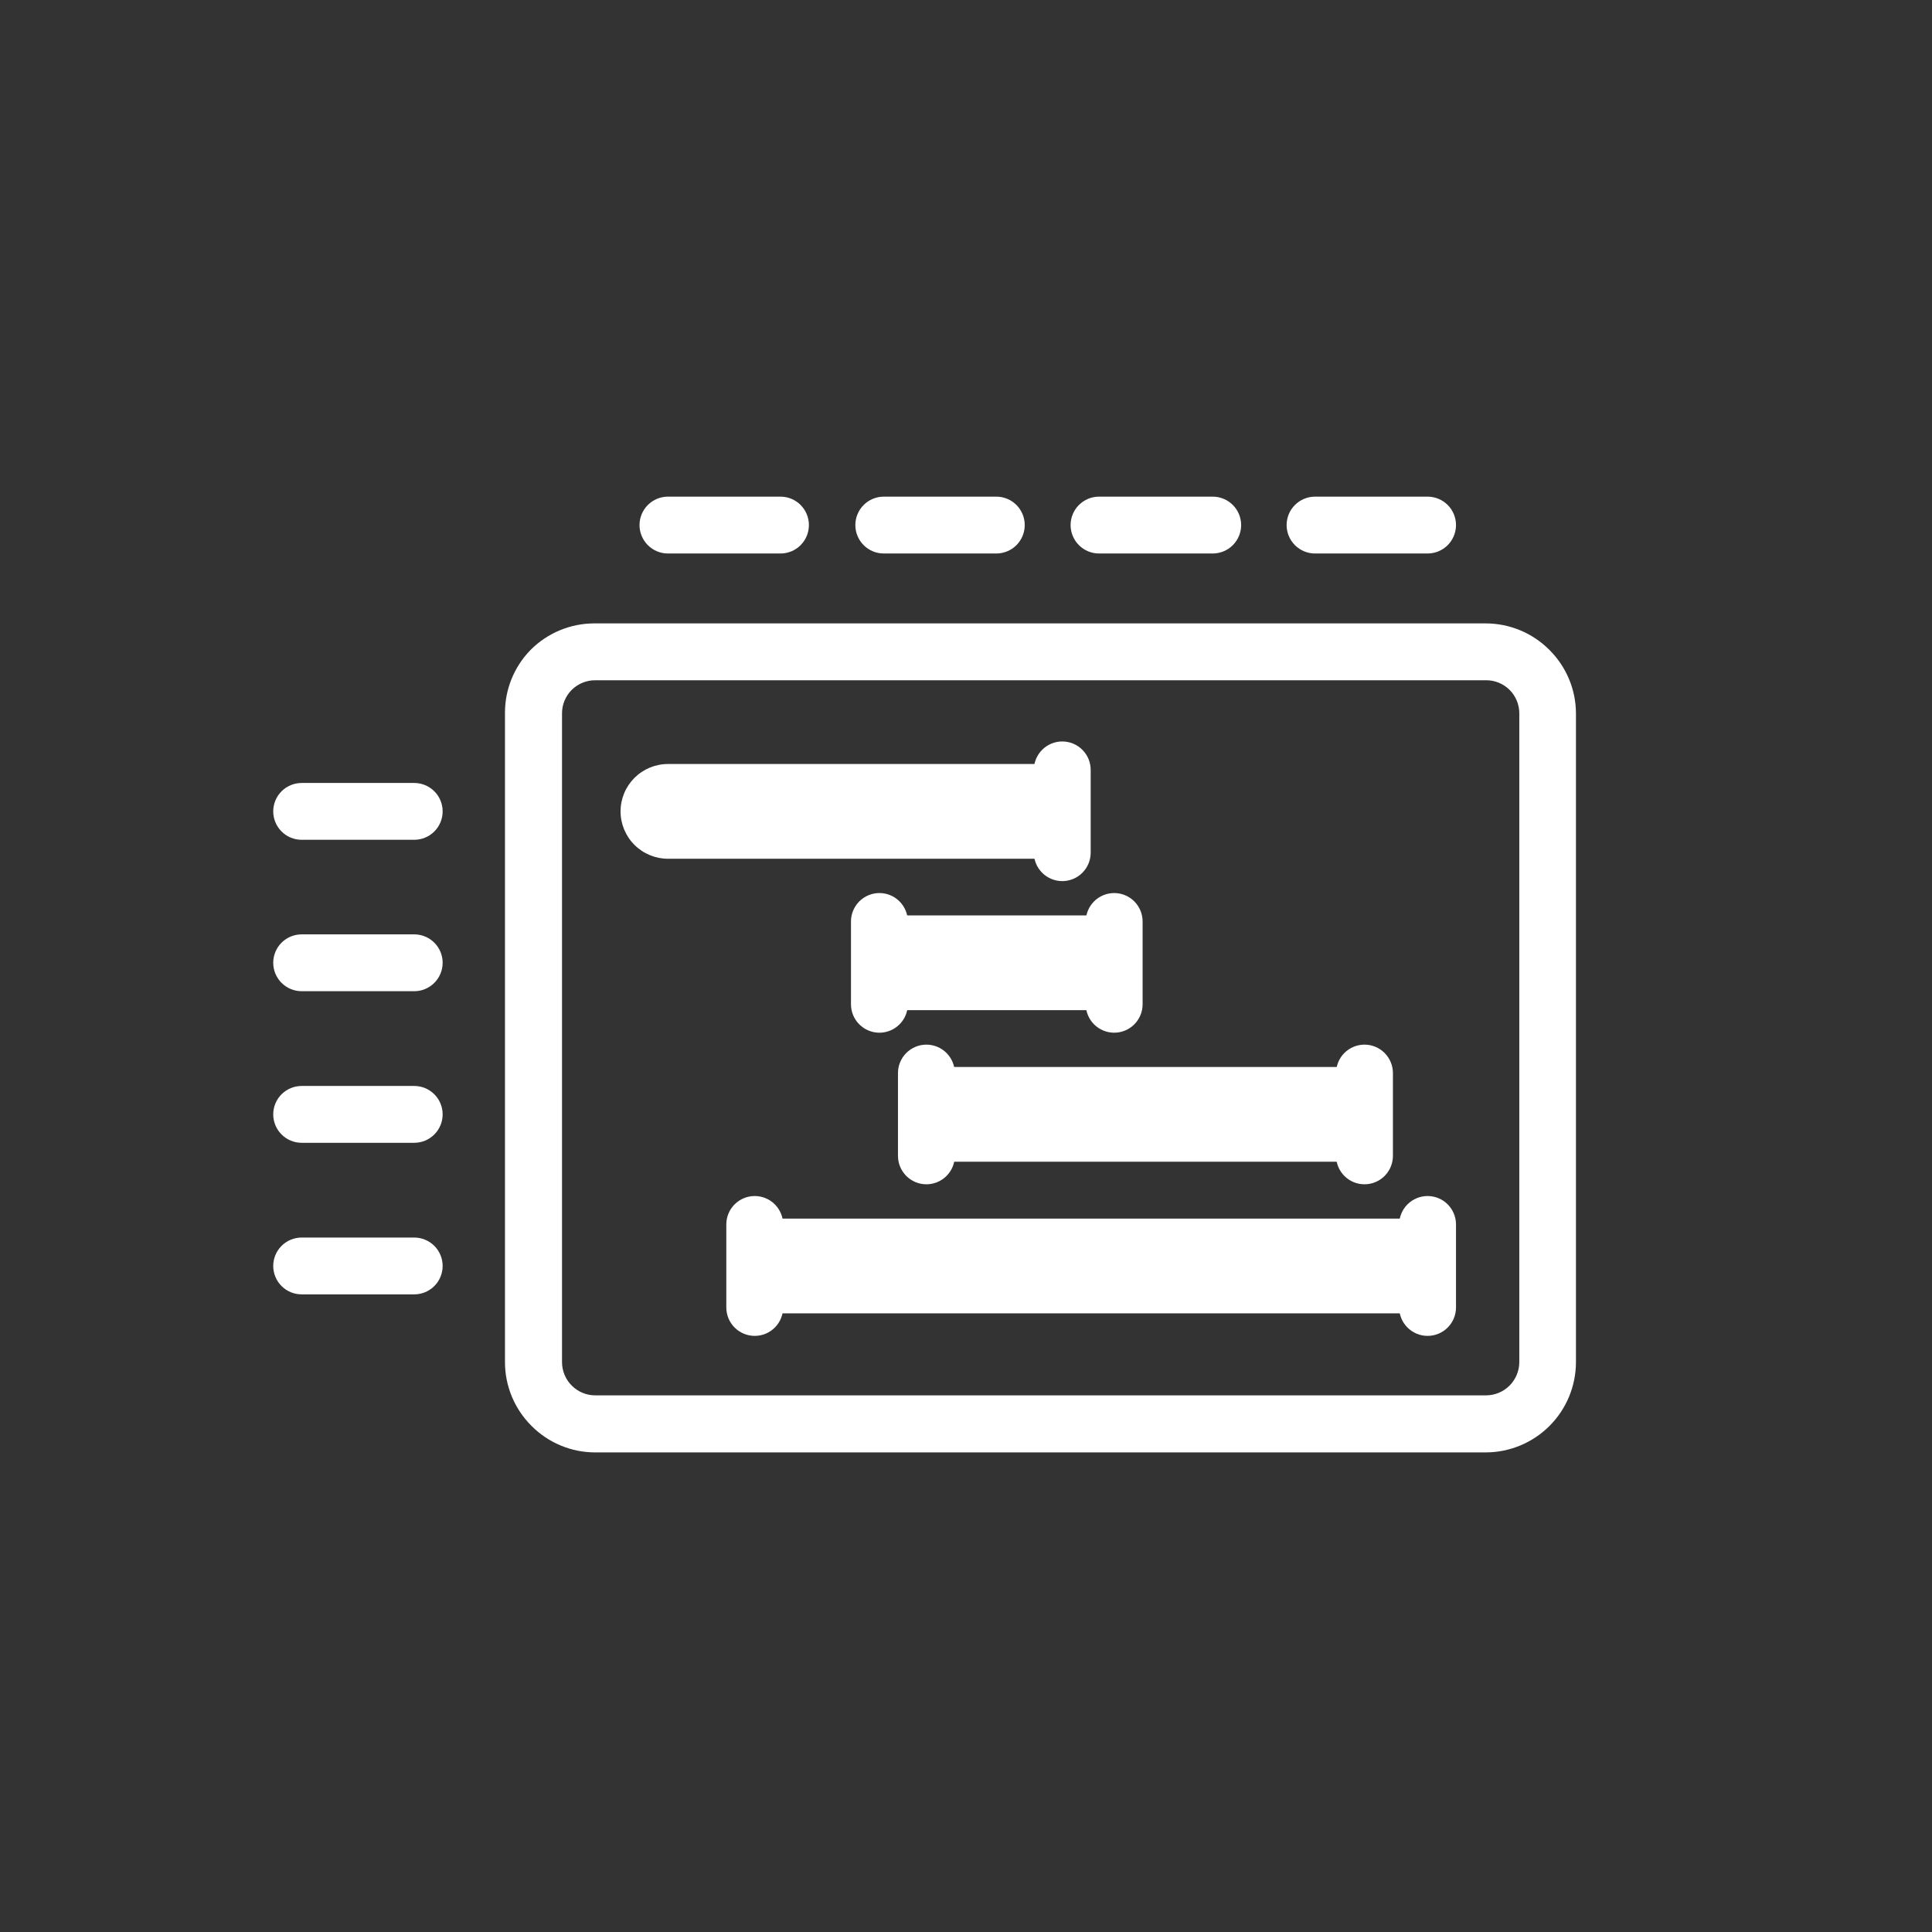 <svg width="80" height="80" viewBox="0 0 80 80" fill="none" xmlns="http://www.w3.org/2000/svg">
<rect x="0" y="0" width="80" height="80" fill="#333333" stroke="none"/>
<path d="M27.658 35.559C27.138 35.559 26.639 35.352 26.271 34.984C25.903 34.617 25.696 34.118 25.696 33.597C25.696 33.077 25.903 32.578 26.271 32.211C26.639 31.843 27.138 31.636 27.658 31.636H42.934C43.455 31.636 43.954 31.843 44.322 32.211C44.689 32.578 44.896 33.077 44.896 33.597C44.896 34.118 44.689 34.617 44.322 34.984C43.954 35.352 43.455 35.559 42.934 35.559H27.658Z" fill="white"/>
<path d="M27.658 22.919C27.346 22.919 27.046 22.795 26.826 22.574C26.605 22.353 26.481 22.054 26.481 21.742C26.481 21.43 26.605 21.13 26.826 20.91C27.046 20.689 27.346 20.565 27.658 20.565H32.319C32.631 20.565 32.93 20.689 33.151 20.91C33.371 21.13 33.495 21.43 33.495 21.742C33.495 22.054 33.371 22.353 33.151 22.574C32.93 22.795 32.631 22.919 32.319 22.919H27.658Z" fill="white"/>
<path d="M36.595 22.919C36.283 22.919 35.983 22.795 35.763 22.574C35.542 22.353 35.418 22.054 35.418 21.742C35.418 21.43 35.542 21.13 35.763 20.91C35.983 20.689 36.283 20.565 36.595 20.565H41.255C41.568 20.565 41.867 20.689 42.088 20.91C42.308 21.13 42.432 21.43 42.432 21.742C42.432 22.054 42.308 22.353 42.088 22.574C41.867 22.795 41.568 22.919 41.255 22.919H36.595Z" fill="white"/>
<path d="M45.508 22.919C45.196 22.919 44.897 22.795 44.676 22.574C44.455 22.353 44.331 22.054 44.331 21.742C44.331 21.43 44.455 21.13 44.676 20.91C44.897 20.689 45.196 20.565 45.508 20.565H50.216C50.528 20.565 50.827 20.689 51.048 20.91C51.269 21.13 51.393 21.43 51.393 21.742C51.393 22.054 51.269 22.353 51.048 22.574C50.827 22.795 50.528 22.919 50.216 22.919H45.508Z" fill="white"/>
<path d="M54.453 22.919C54.141 22.919 53.841 22.795 53.62 22.574C53.4 22.353 53.276 22.054 53.276 21.742C53.276 21.43 53.4 21.13 53.62 20.91C53.841 20.689 54.141 20.565 54.453 20.565H59.113C59.425 20.565 59.725 20.689 59.946 20.91C60.166 21.13 60.29 21.43 60.29 21.742C60.29 22.054 60.166 22.353 59.946 22.574C59.725 22.795 59.425 22.919 59.113 22.919H54.453Z" fill="white"/>
<path d="M12.491 34.774C12.179 34.774 11.88 34.65 11.659 34.43C11.438 34.209 11.314 33.91 11.314 33.597C11.314 33.285 11.438 32.986 11.659 32.765C11.88 32.545 12.179 32.421 12.491 32.421H17.152C17.464 32.421 17.763 32.545 17.984 32.765C18.205 32.986 18.329 33.285 18.329 33.597C18.329 33.91 18.205 34.209 17.984 34.43C17.763 34.65 17.464 34.774 17.152 34.774H12.491Z" fill="white"/>
<path d="M37.505 41.828C36.985 41.828 36.486 41.621 36.118 41.254C35.75 40.886 35.543 40.387 35.543 39.867C35.543 39.346 35.75 38.847 36.118 38.48C36.486 38.112 36.985 37.905 37.505 37.905H44.959C45.479 37.905 45.978 38.112 46.346 38.48C46.714 38.847 46.92 39.346 46.92 39.867C46.92 40.387 46.714 40.886 46.346 41.254C45.978 41.621 45.479 41.828 44.959 41.828H37.505Z" fill="white"/>
<path d="M12.491 41.044C12.179 41.044 11.88 40.919 11.659 40.699C11.438 40.478 11.314 40.179 11.314 39.867C11.314 39.554 11.438 39.255 11.659 39.034C11.88 38.814 12.179 38.69 12.491 38.69H17.152C17.464 38.69 17.763 38.814 17.984 39.034C18.205 39.255 18.329 39.554 18.329 39.867C18.329 40.179 18.205 40.478 17.984 40.699C17.763 40.919 17.464 41.044 17.152 41.044H12.491Z" fill="white"/>
<path d="M39.325 48.105C38.805 48.105 38.306 47.898 37.938 47.531C37.57 47.163 37.364 46.664 37.364 46.144C37.364 45.623 37.57 45.124 37.938 44.757C38.306 44.389 38.805 44.182 39.325 44.182H55.575C56.095 44.182 56.594 44.389 56.962 44.757C57.33 45.124 57.536 45.623 57.536 46.144C57.536 46.664 57.33 47.163 56.962 47.531C56.594 47.898 56.095 48.105 55.575 48.105H39.325Z" fill="white"/>
<path d="M12.491 47.321C12.179 47.321 11.88 47.197 11.659 46.976C11.438 46.755 11.314 46.456 11.314 46.144C11.314 45.831 11.438 45.532 11.659 45.311C11.88 45.091 12.179 44.967 12.491 44.967H17.152C17.464 44.967 17.763 45.091 17.984 45.311C18.205 45.532 18.329 45.831 18.329 46.144C18.329 46.456 18.205 46.755 17.984 46.976C17.763 47.197 17.464 47.321 17.152 47.321H12.491Z" fill="white"/>
<path d="M32.169 54.382C31.649 54.382 31.15 54.175 30.782 53.808C30.415 53.44 30.208 52.941 30.208 52.421C30.208 51.9 30.415 51.401 30.782 51.033C31.15 50.666 31.649 50.459 32.169 50.459H58.062C58.582 50.459 59.081 50.666 59.449 51.033C59.817 51.401 60.023 51.9 60.023 52.421C60.023 52.941 59.817 53.44 59.449 53.808C59.081 54.175 58.582 54.382 58.062 54.382H32.169Z" fill="white"/>
<path d="M12.491 53.597C12.179 53.597 11.88 53.474 11.659 53.253C11.438 53.032 11.314 52.733 11.314 52.421C11.314 52.108 11.438 51.809 11.659 51.588C11.88 51.368 12.179 51.244 12.491 51.244H17.152C17.464 51.244 17.763 51.368 17.984 51.588C18.205 51.809 18.329 52.108 18.329 52.421C18.329 52.733 18.205 53.032 17.984 53.253C17.763 53.474 17.464 53.597 17.152 53.597H12.491Z" fill="white"/>
<path d="M42.809 31.879C42.809 31.567 42.933 31.268 43.154 31.047C43.374 30.826 43.674 30.702 43.986 30.702C44.298 30.702 44.597 30.826 44.818 31.047C45.039 31.268 45.163 31.567 45.163 31.879V35.308C45.163 35.62 45.039 35.919 44.818 36.14C44.597 36.361 44.298 36.485 43.986 36.485C43.674 36.485 43.374 36.361 43.154 36.14C42.933 35.919 42.809 35.62 42.809 35.308V31.879Z" fill="white"/>
<path d="M44.959 38.156C44.959 37.844 45.083 37.545 45.303 37.324C45.524 37.103 45.824 36.979 46.136 36.979C46.448 36.979 46.747 37.103 46.968 37.324C47.189 37.545 47.313 37.844 47.313 38.156V41.585C47.313 41.897 47.189 42.196 46.968 42.417C46.747 42.638 46.448 42.762 46.136 42.762C45.824 42.762 45.524 42.638 45.303 42.417C45.083 42.196 44.959 41.897 44.959 41.585V38.156Z" fill="white"/>
<path d="M35.237 38.156C35.237 37.844 35.361 37.545 35.582 37.324C35.803 37.103 36.102 36.979 36.414 36.979C36.726 36.979 37.026 37.103 37.246 37.324C37.467 37.545 37.591 37.844 37.591 38.156V41.585C37.591 41.897 37.467 42.196 37.246 42.417C37.026 42.638 36.726 42.762 36.414 42.762C36.102 42.762 35.803 42.638 35.582 42.417C35.361 42.196 35.237 41.897 35.237 41.585V38.156Z" fill="white"/>
<path d="M37.183 44.433C37.183 44.121 37.307 43.822 37.528 43.601C37.749 43.38 38.048 43.256 38.36 43.256C38.672 43.256 38.972 43.38 39.192 43.601C39.413 43.822 39.537 44.121 39.537 44.433V47.862C39.537 48.174 39.413 48.473 39.192 48.694C38.972 48.915 38.672 49.039 38.36 49.039C38.048 49.039 37.749 48.915 37.528 48.694C37.307 48.473 37.183 48.174 37.183 47.862V44.433Z" fill="white"/>
<path d="M55.324 44.433C55.324 44.121 55.448 43.822 55.668 43.601C55.889 43.38 56.188 43.256 56.501 43.256C56.813 43.256 57.112 43.38 57.333 43.601C57.553 43.822 57.678 44.121 57.678 44.433V47.862C57.678 48.174 57.553 48.473 57.333 48.694C57.112 48.915 56.813 49.039 56.501 49.039C56.188 49.039 55.889 48.915 55.668 48.694C55.448 48.473 55.324 48.174 55.324 47.862V44.433Z" fill="white"/>
<path d="M57.936 50.702C57.936 50.39 58.06 50.091 58.281 49.87C58.502 49.649 58.801 49.525 59.113 49.525C59.425 49.525 59.725 49.649 59.946 49.87C60.166 50.091 60.29 50.39 60.29 50.702V54.139C60.29 54.451 60.166 54.75 59.946 54.971C59.725 55.192 59.425 55.316 59.113 55.316C58.801 55.316 58.502 55.192 58.281 54.971C58.06 54.75 57.936 54.451 57.936 54.139V50.702Z" fill="white"/>
<path d="M30.075 50.702C30.075 50.39 30.198 50.091 30.419 49.87C30.64 49.649 30.939 49.525 31.252 49.525C31.564 49.525 31.863 49.649 32.084 49.87C32.304 50.091 32.428 50.39 32.428 50.702V54.139C32.428 54.451 32.304 54.75 32.084 54.971C31.863 55.192 31.564 55.316 31.252 55.316C30.939 55.316 30.64 55.192 30.419 54.971C30.198 54.75 30.075 54.451 30.075 54.139V50.702Z" fill="white"/>
<path d="M24.645 25.814H61.522C62.012 25.814 62.498 25.912 62.95 26.1C63.402 26.289 63.813 26.565 64.159 26.913C64.506 27.258 64.782 27.669 64.971 28.121C65.159 28.573 65.257 29.059 65.257 29.549V56.406C65.255 57.396 64.861 58.345 64.161 59.045C63.461 59.745 62.512 60.139 61.522 60.141H24.645C24.155 60.141 23.67 60.044 23.217 59.855C22.765 59.667 22.354 59.391 22.009 59.043C21.661 58.697 21.385 58.287 21.196 57.834C21.008 57.382 20.91 56.897 20.91 56.406V29.541C20.902 28.559 21.283 27.615 21.969 26.913C22.314 26.566 22.723 26.29 23.174 26.102C23.625 25.913 24.109 25.815 24.598 25.814H24.645ZM61.522 28.168H24.645C24.464 28.167 24.286 28.203 24.119 28.271C23.952 28.34 23.8 28.441 23.672 28.568C23.545 28.696 23.444 28.848 23.375 29.015C23.306 29.182 23.271 29.36 23.272 29.541V56.406C23.272 56.587 23.309 56.767 23.379 56.934C23.449 57.101 23.551 57.252 23.68 57.379C23.808 57.507 23.959 57.608 24.127 57.676C24.293 57.745 24.472 57.78 24.653 57.779H61.53C61.896 57.779 62.248 57.634 62.507 57.375C62.765 57.116 62.911 56.765 62.911 56.399V29.541C62.911 29.36 62.876 29.182 62.808 29.015C62.739 28.848 62.638 28.696 62.511 28.568C62.379 28.437 62.222 28.334 62.05 28.265C61.877 28.196 61.692 28.163 61.507 28.168H61.522Z" fill="white"/>
</svg>

